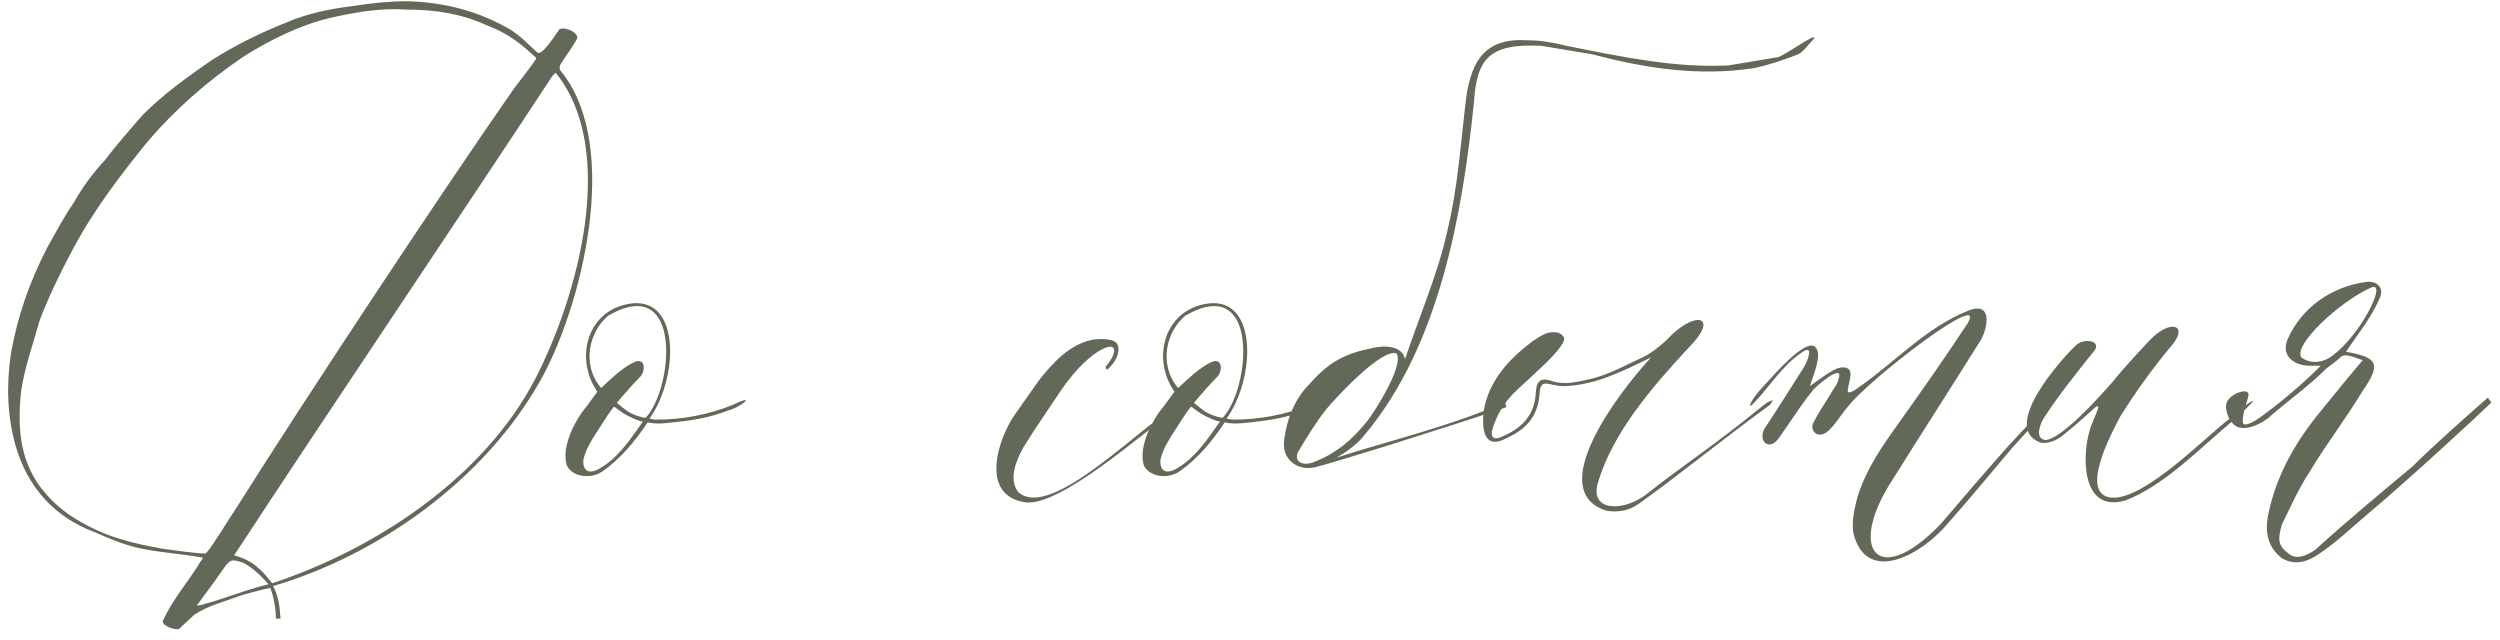 <?xml version="1.0" encoding="UTF-8"?> <svg xmlns="http://www.w3.org/2000/svg" width="242" height="62" viewBox="0 0 242 62" fill="none"> <path d="M25.987 56.55C25.177 55.65 24.547 55.02 23.557 54.48C22.297 54.03 22.297 54.3 21.847 54.75C21.037 55.92 20.317 56.91 19.507 57.99L19.057 58.62C19.237 58.62 19.687 58.53 19.867 58.44C21.667 57.99 23.197 57.27 25.987 56.55ZM26.167 56.91C25.627 57 23.557 57.54 23.107 57.72C21.667 58.26 20.137 58.62 18.787 59.52C18.337 59.97 17.797 60.42 17.347 60.87C16.897 61.05 15.457 60.51 15.817 59.97C16.717 58.08 18.067 56.46 19.057 54.93C19.507 54.12 19.867 53.94 19.417 53.94C17.347 53.58 15.367 53.49 13.387 53.04C11.857 52.68 10.597 52.14 9.157 51.51C5.287 50.07 2.677 47.19 1.507 43.14C0.697 40.26 0.607 37.29 1.057 34.23C1.687 30.63 2.857 27.3 4.567 23.97C5.377 22.53 6.187 21 7.177 19.56C7.987 18.12 8.977 16.77 10.147 15.51C11.317 13.98 12.577 12.54 13.837 11.1C15.817 9.12 18.067 7.5 20.407 5.88C22.657 4.44 25.177 3.18 27.697 2.19C29.767 1.29 32.017 0.84 34.267 0.57C35.977 0.3 37.687 0.12 39.397 0.12C43.087 0.21 46.417 1.11 49.477 2.91C50.557 3.63 51.097 4.26 51.997 5.07C52.447 5.52 53.887 3.18 54.157 2.82C54.877 2.55 56.047 3.27 55.867 3.72C55.507 4.44 54.697 5.52 54.247 6.24C54.067 6.6 54.247 6.87 54.427 7.05C60.187 14.43 56.227 29.82 52.357 36.75C46.867 46.56 36.517 53.76 26.437 56.73C27.067 57.9 27.067 58.98 27.157 59.88C27.157 59.88 26.797 59.88 26.707 59.88C26.707 58.98 26.527 57.9 26.167 56.91ZM39.397 0.93C36.697 0.75 34.357 1.2 31.927 1.74C28.957 2.46 26.257 3.81 23.647 5.43C20.047 7.86 16.897 10.65 14.287 13.71C11.587 17.04 8.977 20.46 6.997 24.24C5.827 26.4 4.747 28.65 3.847 30.99C3.217 33.24 2.407 35.49 2.047 37.83C1.687 41.25 1.867 44.4 3.937 47.19C4.927 48.45 6.007 49.44 7.357 50.25C10.147 51.96 12.757 52.59 15.817 53.13C17.167 53.31 19.057 53.58 19.867 53.58C20.137 53.58 22.027 50.43 23.107 48.81C29.227 39.09 42.457 19.02 49.747 8.58C50.557 7.5 51.997 5.7 51.907 5.61C50.467 4.26 49.117 3.18 47.137 2.46C44.617 1.29 42.007 0.93 39.397 0.93ZM53.797 7.05C53.707 7.05 53.347 7.5 53.257 7.68C45.877 18.93 29.767 42.87 23.377 52.68L22.657 53.76C24.457 54.21 25.357 55.2 26.347 56.46C36.427 53.13 46.867 46.2 51.817 36.66C55.957 28.65 59.827 14.52 53.797 7.05ZM70.964 39.18C73.394 38.01 71.684 39.45 70.514 39.72C68.714 40.44 66.914 40.71 65.114 40.89C64.304 40.98 63.584 41.07 62.684 40.89C61.514 42.69 59.984 44.49 58.274 45.66C57.194 46.38 55.394 46.2 54.854 45.03C54.314 43.14 55.754 40.53 56.834 39.27L57.824 37.92C55.574 34.68 56.834 29.91 61.154 29.37C65.924 28.83 65.654 36.66 62.864 40.53C63.044 40.53 63.224 40.62 63.494 40.62C66.014 40.62 68.534 40.17 70.964 39.18ZM58.904 30.54C57.104 31.98 56.204 35.22 58.184 37.56C59.264 36.57 60.254 35.58 61.424 35.04C62.504 34.59 62.504 35.94 61.964 36.48C61.334 37.11 60.794 37.74 60.164 38.46L59.714 39C59.984 39.18 60.524 39.72 61.064 39.99C61.604 40.26 62.234 40.44 62.504 40.44C65.204 37.56 66.104 26.4 58.904 30.54ZM62.234 40.8C61.964 40.8 61.334 40.53 60.794 40.26C60.254 39.99 59.714 39.54 59.444 39.36C59.354 39.45 58.994 39.9 58.544 40.62C57.644 42.06 56.744 43.23 56.474 44.49C56.384 45.48 56.924 46.11 58.274 45.21C59.624 44.4 60.704 42.96 61.604 41.7L62.234 40.8ZM98.211 40.17L100.551 36.84C101.901 35.13 103.521 33.33 105.771 32.88C106.311 32.79 108.021 32.7 108.201 33.42C108.471 34.14 107.931 35.13 107.211 35.76C107.031 35.76 107.031 35.58 107.031 35.49C107.211 35.31 107.571 34.77 107.661 34.59C108.651 32.52 105.591 33.6 102.801 37.65C101.541 39.54 100.281 41.34 99.111 43.23C98.391 44.49 97.581 46.38 98.571 47.64C101.811 50.52 110.901 40.71 114.501 38.91C114.501 38.91 114.591 38.91 114.591 39C110.451 42.06 102.711 48.99 99.291 48.63C94.791 48 96.591 42.51 98.211 40.17ZM126.824 39.18C129.254 38.01 127.544 39.45 126.374 39.72C124.574 40.44 122.774 40.71 120.974 40.89C120.164 40.98 119.444 41.07 118.544 40.89C117.374 42.69 115.844 44.49 114.134 45.66C113.054 46.38 111.254 46.2 110.714 45.03C110.174 43.14 111.614 40.53 112.694 39.27L113.684 37.92C111.434 34.68 112.694 29.91 117.014 29.37C121.784 28.83 121.514 36.66 118.724 40.53C118.904 40.53 119.084 40.62 119.354 40.62C121.874 40.62 124.394 40.17 126.824 39.18ZM114.764 30.54C112.964 31.98 112.064 35.22 114.044 37.56C115.124 36.57 116.114 35.58 117.284 35.04C118.364 34.59 118.364 35.94 117.824 36.48C117.194 37.11 116.654 37.74 116.024 38.46L115.574 39C115.844 39.18 116.384 39.72 116.924 39.99C117.464 40.26 118.094 40.44 118.364 40.44C121.064 37.56 121.964 26.4 114.764 30.54ZM118.094 40.8C117.824 40.8 117.194 40.53 116.654 40.26C116.114 39.99 115.574 39.54 115.304 39.36C115.214 39.45 114.854 39.9 114.404 40.62C113.504 42.06 112.604 43.23 112.334 44.49C112.244 45.48 112.784 46.11 114.134 45.21C115.484 44.4 116.564 42.96 117.464 41.7L118.094 40.8ZM127.367 45.21C125.657 45.66 124.037 44.49 124.307 42.6C124.577 40.44 125.387 38.55 126.737 37.2C128.627 35.04 130.157 34.23 132.857 33.69C133.937 33.42 135.737 33.42 136.007 34.77C137.357 30.72 139.247 26.31 140.057 22.53C141.137 18.21 141.407 13.62 141.947 9.3C142.487 5.79 143.837 3.63 147.887 3.9C149.237 3.9 150.587 4.17 151.667 4.44C157.067 5.52 162.197 6.6 167.327 6.33C168.947 6.06 170.567 5.79 172.187 5.52C173.267 4.98 174.347 4.17 175.427 3.63C175.427 3.63 175.427 3.63 175.697 3.63C175.157 4.17 174.617 4.98 174.077 5.25C172.727 5.79 171.107 6.33 169.757 6.6C164.357 7.41 159.227 6.6 154.097 5.25C152.477 4.98 150.857 4.71 149.237 4.44C144.107 4.17 142.937 5.7 142.667 10.02C141.587 20.37 139.427 33.42 132.047 42.15C131.777 42.51 130.967 43.41 129.347 44.31C133.397 42.96 141.497 40.98 145.817 38.82C145.547 39.36 145.997 39.18 145.727 39.45C139.067 41.7 128.897 44.85 127.367 45.21ZM125.747 43.59C125.207 44.4 125.747 45.21 127.097 44.76C129.257 43.95 130.877 42.6 132.317 40.8C133.037 39.9 135.917 35.4 135.197 34.23C133.847 33.6 129.347 38.46 128.447 39.54C127.367 40.89 126.557 42.24 125.747 43.59ZM171.621 38.73L171.351 39.18C166.761 42.51 161.901 46.47 158.571 48.81C157.671 49.44 156.591 49.62 155.511 49.44C149.481 47.55 156.501 38.19 159.831 34.59C157.221 35.85 154.521 37.29 151.371 37.38C149.931 37.38 149.121 36.48 149.031 38.1C148.851 40.98 146.871 41.97 145.431 42.6C143.271 43.5 143.451 40.53 143.721 39.27C144.351 36.66 146.061 34.77 148.311 33.06C149.031 32.61 149.661 32.07 150.561 32.16C150.831 32.16 151.191 32.34 151.281 32.52C152.271 33.24 147.231 37.2 146.241 38.37C145.431 39.27 144.891 40.26 144.531 41.34C144.171 42.33 144.621 42.6 145.251 42.33C147.231 41.52 148.581 40.26 148.671 37.92C148.761 36.66 149.301 36.57 150.381 36.93C151.551 37.29 152.811 36.93 154.071 36.66C155.871 36.21 157.401 35.31 159.021 34.59C159.921 34.14 160.551 33.6 161.271 32.97C164.061 29.91 166.581 30.54 163.431 33.69C159.831 37.56 156.141 41.88 154.701 46.65C153.801 49.44 156.951 49.62 159.291 47.91C162.441 45.39 166.131 42.96 170.091 39.72C170.721 39.27 170.811 39 171.621 38.73ZM175.371 37.92C174.291 39.27 173.391 40.71 172.311 42.24C171.231 43.95 169.971 42.51 170.961 41.25C172.221 39.36 173.391 37.47 174.651 35.49C175.011 34.86 175.641 33.24 174.381 34.14C172.401 35.49 171.231 37.56 169.611 39.18C169.251 39.54 169.251 38.91 170.871 37.2C171.861 36.12 174.831 32.7 175.731 33.6C176.451 34.32 175.461 36.48 175.191 37.38C176.001 36.84 177.261 35.76 178.161 35.58C179.691 35.4 178.971 36.84 178.881 37.65C178.701 38.37 179.601 37.74 179.961 37.47C183.561 34.95 186.441 31.71 190.491 30.09C193.101 29.01 192.381 32.16 191.481 33.33C188.781 37.65 185.991 41.97 183.291 46.29C178.701 53.22 181.761 57.09 187.881 50.7C189.951 48.27 192.111 45.75 194.271 43.32C200.121 36.93 200.211 37.47 194.811 43.32C192.741 45.75 190.761 48.18 188.601 50.61C186.171 53.58 180.771 56.73 179.421 51.69C179.241 50.7 179.421 49.62 179.691 48.54C180.321 46.11 181.671 43.95 183.201 41.79C185.901 38.01 188.241 34.68 190.491 31.26C192.381 27.93 180.861 36.75 178.881 39.36C178.251 40.08 177.801 40.89 177.171 41.52C176.001 42.78 175.101 41.61 175.551 40.89C176.091 39.81 176.811 38.82 177.441 37.74C177.621 37.47 177.891 37.11 177.981 36.66C178.521 35.04 175.641 37.47 175.371 37.92ZM200.954 33.42C201.854 32.61 203.654 33.06 202.574 34.14C200.864 36.3 199.244 38.28 197.804 40.53C197.534 40.98 196.904 42.42 197.984 42.6C199.514 42.51 202.934 38.73 204.374 37.11C205.544 35.67 206.714 34.41 207.974 33.06C210.044 30.81 211.844 31.44 210.314 33.33C208.424 35.58 206.804 37.83 205.274 40.26C204.554 41.61 200.954 48.18 204.644 48.18C207.884 48.09 213.464 42.33 215.714 40.62C219.404 37.47 218.144 39 216.164 40.71C212.924 43.41 209.504 47.01 205.724 48.45C201.314 49.71 201.584 43.77 202.304 41.61C202.484 40.71 204.014 38.19 202.304 39.9C201.494 40.62 200.684 41.34 199.784 42.06C198.974 42.78 197.894 43.05 197.354 42.78C193.664 41.16 199.874 34.41 200.954 33.42ZM222.768 34.59C223.578 35.22 224.838 35.22 225.918 34.32C228.618 32.25 231.138 27.12 229.518 27.84C226.458 29.19 221.958 33.42 222.768 34.59ZM228.708 34.86C227.808 34.59 226.998 34.14 226.548 34.59C226.188 34.95 225.648 35.31 225.198 35.67C223.578 37.29 221.688 38.64 219.798 40.26C219.078 40.98 217.098 41.97 216.198 41.07C215.658 40.53 215.478 39.81 215.478 39.27C215.478 38.19 217.908 37.29 217.638 38.37C217.368 39.45 217.098 39.99 217.098 40.8C217.098 41.43 218.088 40.89 218.718 40.44C220.608 39.09 222.768 37.29 224.658 35.4C224.388 35.4 224.118 35.4 223.578 35.4C221.958 35.4 220.698 34.32 221.508 32.7C222.858 29.73 225.738 27.75 228.978 27.3C230.058 27.12 230.868 27.84 230.328 28.92C229.518 30.81 228.168 32.43 227.088 34.05C230.058 34.59 230.598 35.13 228.708 37.83C227.088 40.53 225.198 42.96 223.578 45.66C222.498 47.28 221.688 49.17 220.878 50.79C220.608 51.87 220.338 52.68 221.418 53.49C222.228 54.3 223.308 53.76 224.118 53.22C227.088 50.52 230.328 47.82 233.568 45.12C235.458 43.23 238.698 40.35 240.858 38.46C240.858 38.73 241.128 38.73 241.128 39C241.128 39 239.778 40.26 239.508 40.53C235.998 43.77 232.758 46.74 229.248 49.71C227.628 51.06 226.278 52.41 224.658 53.49C223.578 54.3 222.228 54.84 220.878 54.03C219.528 52.95 219.258 51.6 219.528 49.98C220.338 45.93 222.228 42.69 224.928 39.45C226.008 38.1 227.358 36.48 228.708 34.86Z" fill="#626959"></path> </svg> 